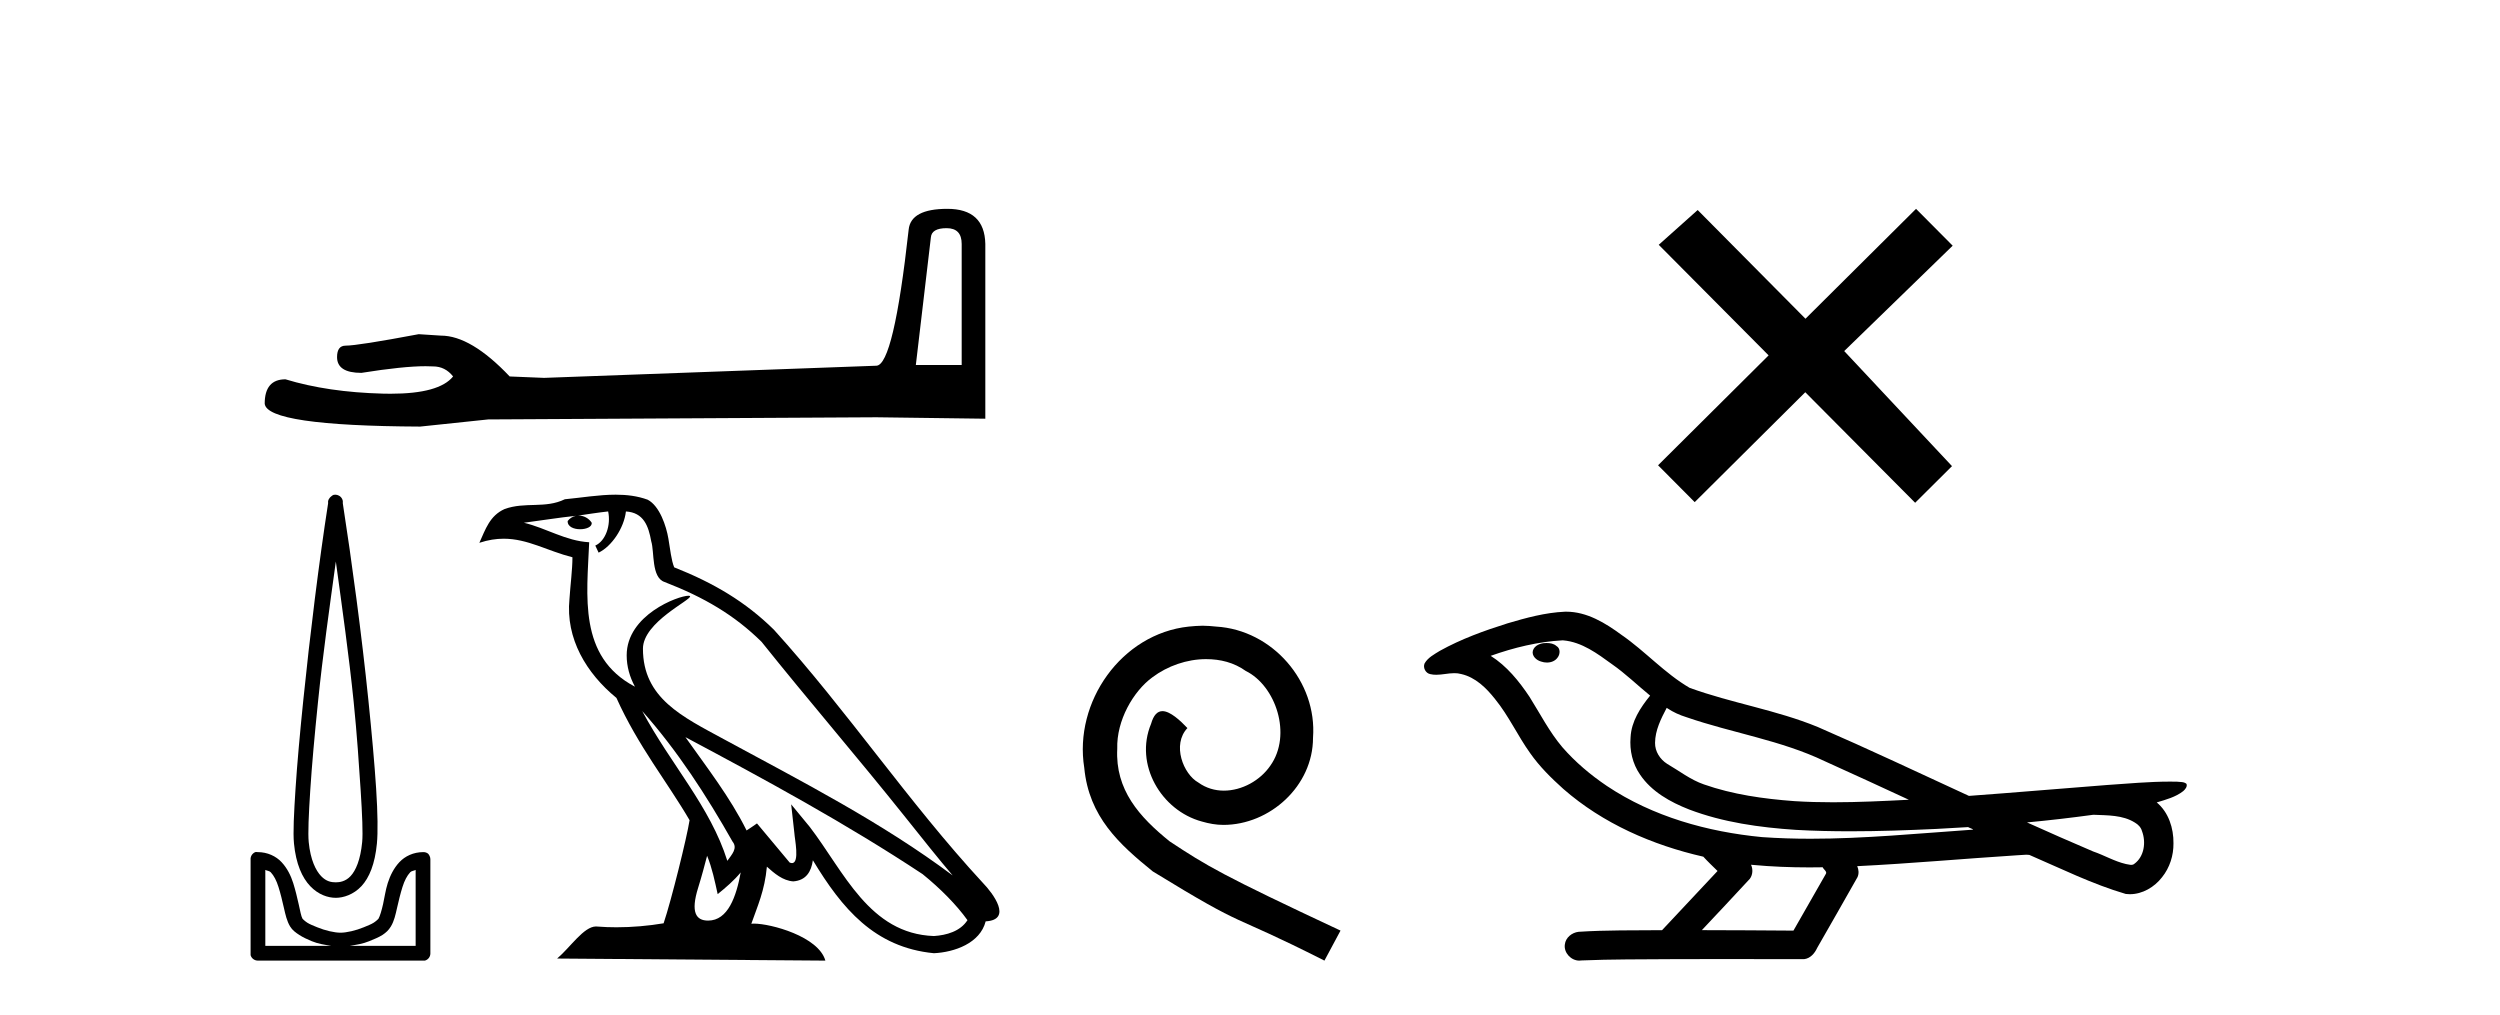 <?xml version='1.0' encoding='UTF-8' standalone='yes'?><svg xmlns='http://www.w3.org/2000/svg' xmlns:xlink='http://www.w3.org/1999/xlink' width='101.0' height='41.0' ><path d='M 38.244 9.218 Q 38.852 9.218 38.852 9.855 L 38.852 14.746 L 37 14.746 L 37.607 9.594 Q 37.636 9.218 38.244 9.218 ZM 38.273 8.437 Q 36.797 8.437 36.71 9.276 Q 36.103 14.746 35.408 14.775 L 21.98 15.266 L 20.591 15.209 Q 19.028 13.559 17.813 13.559 Q 17.379 13.53 16.916 13.501 Q 14.456 13.964 13.964 13.964 Q 13.617 13.964 13.617 14.427 Q 13.617 15.064 14.601 15.064 Q 16.29 14.795 17.193 14.795 Q 17.357 14.795 17.495 14.803 Q 17.987 14.803 18.305 15.209 Q 17.741 15.907 15.779 15.907 Q 15.628 15.907 15.469 15.903 Q 13.241 15.845 11.533 15.324 Q 10.694 15.324 10.694 16.308 Q 10.781 17.205 16.974 17.234 L 19.723 16.945 L 35.408 16.858 L 39.807 16.916 L 39.807 9.855 Q 39.778 8.437 38.273 8.437 Z' style='fill:#000000;stroke:none' /><path d='M 13.568 22.685 C 13.824 24.556 14.096 26.476 14.288 28.352 C 14.423 29.678 14.505 30.925 14.57 31.92 C 14.634 32.915 14.666 33.668 14.632 34.018 C 14.562 34.75 14.368 35.176 14.163 35.395 C 13.958 35.615 13.716 35.646 13.568 35.646 C 13.387 35.646 13.182 35.614 12.973 35.395 C 12.764 35.176 12.543 34.75 12.472 34.018 C 12.438 33.668 12.47 32.915 12.535 31.92 C 12.599 30.925 12.712 29.678 12.848 28.352 C 13.039 26.475 13.311 24.557 13.568 22.685 ZM 13.544 19.985 C 13.521 19.985 13.497 19.987 13.474 19.993 C 13.439 20.008 13.407 20.029 13.38 20.055 C 13.356 20.073 13.335 20.094 13.317 20.118 C 13.287 20.154 13.265 20.197 13.255 20.243 C 13.251 20.27 13.259 20.31 13.255 20.337 C 12.893 22.662 12.522 25.655 12.253 28.289 C 12.117 29.621 12.005 30.851 11.94 31.858 C 11.875 32.864 11.834 33.636 11.877 34.08 C 11.957 34.904 12.207 35.46 12.535 35.802 C 12.862 36.145 13.249 36.272 13.568 36.272 C 13.87 36.272 14.282 36.144 14.601 35.802 C 14.92 35.46 15.148 34.904 15.227 34.08 C 15.27 33.636 15.261 32.864 15.196 31.858 C 15.131 30.851 15.019 29.621 14.883 28.289 C 14.614 25.655 14.211 22.662 13.85 20.337 C 13.845 20.31 13.854 20.27 13.85 20.243 C 13.844 20.21 13.834 20.179 13.818 20.149 C 13.79 20.096 13.746 20.052 13.693 20.024 C 13.647 19.998 13.596 19.985 13.544 19.985 ZM 10.719 35.145 C 10.784 35.18 10.884 35.181 10.938 35.239 C 11.068 35.378 11.17 35.575 11.251 35.834 C 11.333 36.092 11.408 36.404 11.47 36.679 C 11.533 36.954 11.587 37.208 11.721 37.43 C 11.812 37.581 11.949 37.679 12.096 37.775 C 12.244 37.87 12.411 37.948 12.597 38.025 C 12.849 38.129 13.113 38.168 13.38 38.213 L 10.719 38.213 L 10.719 35.145 ZM 16.792 35.145 L 16.792 38.213 L 14.131 38.213 C 14.398 38.168 14.663 38.129 14.914 38.025 C 15.1 37.948 15.299 37.87 15.446 37.775 C 15.593 37.679 15.7 37.581 15.791 37.43 C 15.925 37.208 15.979 36.954 16.041 36.679 C 16.103 36.404 16.179 36.092 16.26 35.834 C 16.342 35.575 16.444 35.378 16.573 35.239 C 16.627 35.181 16.728 35.18 16.792 35.145 ZM 10.359 34.421 C 10.343 34.421 10.328 34.422 10.312 34.425 C 10.277 34.44 10.245 34.461 10.218 34.487 C 10.165 34.537 10.132 34.603 10.124 34.675 C 10.124 34.686 10.124 34.696 10.124 34.707 L 10.124 38.526 C 10.122 38.547 10.122 38.568 10.124 38.589 C 10.16 38.715 10.274 38.804 10.406 38.808 L 17.105 38.808 C 17.116 38.809 17.126 38.809 17.137 38.809 C 17.147 38.809 17.158 38.809 17.168 38.808 C 17.295 38.772 17.384 38.658 17.387 38.526 L 17.387 34.707 C 17.386 34.663 17.375 34.62 17.356 34.581 C 17.341 34.546 17.32 34.515 17.293 34.487 C 17.241 34.447 17.176 34.425 17.11 34.425 C 17.108 34.425 17.107 34.425 17.105 34.425 C 16.703 34.425 16.361 34.59 16.135 34.832 C 15.909 35.074 15.761 35.375 15.665 35.677 C 15.57 35.979 15.537 36.259 15.477 36.522 C 15.418 36.786 15.346 37.024 15.29 37.117 C 15.288 37.121 15.209 37.204 15.102 37.274 C 14.995 37.343 14.853 37.396 14.695 37.462 C 14.379 37.593 14 37.681 13.756 37.681 C 13.512 37.681 13.132 37.593 12.816 37.462 C 12.658 37.396 12.516 37.343 12.41 37.274 C 12.303 37.204 12.224 37.121 12.222 37.117 C 12.166 37.024 12.125 36.786 12.065 36.522 C 12.005 36.259 11.941 35.979 11.846 35.677 C 11.751 35.375 11.602 35.074 11.376 34.832 C 11.151 34.59 10.808 34.425 10.406 34.425 C 10.39 34.422 10.375 34.421 10.359 34.421 Z' style='fill:#000000;stroke:none' /><path d='M 25.945 28.726 L 25.945 28.726 C 27.367 30.323 28.545 32.147 29.594 33.999 C 29.814 34.271 29.566 34.52 29.384 34.778 C 28.693 32.582 27.102 30.888 25.945 28.726 ZM 24.569 20.662 C 24.688 21.215 24.469 21.853 24.05 22.041 L 24.184 22.327 C 24.708 22.078 25.212 21.333 25.287 20.663 C 26.002 20.706 26.198 21.245 26.31 21.87 C 26.444 22.297 26.308 23.334 26.849 23.513 C 28.449 24.133 29.671 24.849 30.768 25.931 C 32.662 28.299 34.64 30.592 36.534 32.963 C 37.269 33.885 37.942 34.73 38.488 35.368 C 35.613 33.218 32.4 31.574 29.248 29.866 C 27.573 28.956 25.975 28.211 25.975 26.207 C 25.975 25.13 27.961 24.227 27.879 24.086 C 27.872 24.074 27.849 24.068 27.812 24.068 C 27.405 24.068 25.318 24.842 25.318 26.474 C 25.318 26.926 25.439 27.346 25.649 27.736 C 25.646 27.736 25.643 27.736 25.64 27.736 C 23.351 26.523 23.714 24.07 23.803 21.907 C 22.852 21.854 22.068 21.335 21.165 21.119 C 21.866 21.029 22.564 20.912 23.266 20.839 L 23.266 20.839 C 23.135 20.865 23.014 20.942 22.934 21.049 C 22.922 21.28 23.183 21.381 23.437 21.381 C 23.686 21.381 23.928 21.285 23.904 21.117 C 23.792 20.942 23.587 20.829 23.378 20.829 C 23.372 20.829 23.366 20.829 23.36 20.829 C 23.709 20.779 24.174 20.705 24.569 20.662 ZM 28.567 34.574 C 28.772 35.073 28.878 35.6 28.994 36.123 C 29.328 35.853 29.651 35.576 29.925 35.246 L 29.925 35.246 C 29.746 36.215 29.414 37.192 28.607 37.192 C 28.119 37.192 27.893 36.862 28.206 35.862 C 28.353 35.391 28.471 34.94 28.567 34.574 ZM 27.691 29.781 L 27.691 29.781 C 30.954 31.519 34.186 33.274 37.273 35.315 C 38 35.904 38.647 36.561 39.086 37.175 C 38.795 37.627 38.242 37.782 37.73 37.816 C 35.117 37.725 34.094 35.206 32.714 33.407 L 31.963 32.495 L 32.093 33.663 C 32.102 33.874 32.317 34.869 31.996 34.869 C 31.969 34.869 31.938 34.862 31.902 34.846 L 30.582 33.266 C 30.44 33.359 30.307 33.464 30.162 33.551 C 29.507 32.225 28.548 30.991 27.691 29.781 ZM 24.874 19.985 C 24.188 19.985 23.485 20.108 22.819 20.17 C 22.024 20.558 21.219 20.262 20.386 20.565 C 19.784 20.835 19.615 21.383 19.366 21.93 C 19.721 21.812 20.044 21.764 20.348 21.764 C 21.319 21.764 22.101 22.253 23.127 22.514 C 23.125 23.029 23.045 23.613 23.006 24.202 C 22.847 25.798 23.688 27.199 24.904 28.196 C 25.774 30.135 26.979 31.623 27.859 33.136 C 27.754 33.815 27.122 36.38 26.81 37.301 C 26.199 37.404 25.547 37.462 24.906 37.462 C 24.647 37.462 24.39 37.453 24.138 37.433 C 24.119 37.43 24.099 37.429 24.08 37.429 C 23.585 37.429 23.041 38.274 22.508 38.725 L 33.345 38.809 C 33.069 37.832 31.143 37.314 30.459 37.314 C 30.419 37.314 30.384 37.316 30.354 37.319 C 30.595 36.628 30.896 35.979 30.982 35.014 C 31.285 35.285 31.624 35.578 32.047 35.608 C 32.565 35.569 32.775 35.216 32.84 34.754 C 34.013 36.694 35.324 38.277 37.73 38.51 C 38.561 38.47 39.596 38.106 39.821 37.223 C 40.923 37.161 40.115 36.086 39.706 35.666 C 36.705 32.418 34.229 28.711 31.265 25.44 C 30.123 24.314 28.834 23.552 27.237 22.92 C 27.119 22.628 27.08 22.213 27.002 21.756 C 26.918 21.258 26.652 20.442 26.166 20.188 C 25.752 20.036 25.316 19.985 24.874 19.985 Z' style='fill:#000000;stroke:none' /><path d='M 48.587 25.279 C 48.399 25.279 48.212 25.297 48.024 25.314 C 45.307 25.604 43.377 28.354 43.804 31.019 C 43.992 33.001 45.222 34.111 46.572 35.205 C 50.586 37.665 49.459 36.759 53.507 38.809 L 54.157 37.596 C 49.339 35.341 48.758 34.983 47.255 33.992 C 46.025 33.001 45.051 31.908 45.137 30.251 C 45.102 29.106 45.786 27.927 46.555 27.364 C 47.17 26.902 47.955 26.629 48.724 26.629 C 49.305 26.629 49.852 26.766 50.33 27.107 C 51.543 27.705 52.209 29.687 51.321 30.934 C 50.911 31.532 50.176 31.942 49.442 31.942 C 49.083 31.942 48.724 31.839 48.417 31.617 C 47.802 31.276 47.34 30.08 47.972 29.414 C 47.682 29.106 47.272 28.73 46.965 28.73 C 46.76 28.73 46.606 28.884 46.503 29.243 C 45.82 30.883 46.913 32.745 48.553 33.189 C 48.844 33.274 49.134 33.326 49.424 33.326 C 51.304 33.326 53.046 31.754 53.046 29.807 C 53.217 27.534 51.406 25.45 49.134 25.314 C 48.963 25.297 48.775 25.279 48.587 25.279 Z' style='fill:#000000;stroke:none' /><path d='M 72.941 12.877 L 68.586 8.485 L 67.013 9.89 L 71.452 14.357 L 66.986 18.797 L 68.466 20.286 L 72.933 15.846 L 77.372 20.312 L 78.861 18.832 L 74.506 14.183 L 78.888 9.926 L 77.408 8.437 L 72.941 12.877 Z' style='fill:#000000;stroke:none' /><path d='M 62.486 25.978 C 62.474 25.978 62.461 25.978 62.449 25.979 C 62.239 25.98 61.995 26.069 61.928 26.287 C 61.873 26.499 62.074 26.678 62.261 26.727 C 62.334 26.753 62.415 26.767 62.495 26.767 C 62.665 26.767 62.834 26.704 62.932 26.558 C 63.033 26.425 63.045 26.192 62.882 26.1 C 62.775 26.003 62.627 25.978 62.486 25.978 ZM 67.335 28.597 L 67.349 28.606 L 67.359 28.613 C 67.596 28.771 67.857 28.89 68.131 28.974 C 69.98 29.614 71.952 29.904 73.727 30.756 C 74.86 31.266 75.989 31.788 77.117 32.31 C 76.099 32.362 75.078 32.412 74.058 32.412 C 73.533 32.412 73.008 32.399 72.483 32.365 C 71.248 32.273 70.006 32.1 68.835 31.689 C 68.295 31.503 67.84 31.142 67.352 30.859 C 67.064 30.676 66.859 30.358 66.864 30.011 C 66.868 29.504 67.104 29.036 67.335 28.597 ZM 63.137 25.869 L 63.154 25.871 L 63.156 25.871 C 63.909 25.936 64.535 26.406 65.128 26.836 C 65.674 27.217 66.15 27.682 66.665 28.103 C 66.272 28.588 65.906 29.144 65.875 29.788 C 65.83 30.315 65.955 30.857 66.258 31.294 C 66.722 31.984 67.482 32.405 68.241 32.703 C 69.616 33.226 71.092 33.43 72.555 33.527 C 73.287 33.568 74.02 33.584 74.754 33.584 C 75.909 33.584 77.065 33.543 78.218 33.489 C 78.65 33.468 79.08 33.443 79.511 33.415 C 79.557 33.449 79.81 33.521 79.67 33.521 C 79.668 33.521 79.666 33.521 79.663 33.521 C 77.495 33.671 75.321 33.885 73.147 33.885 C 72.493 33.885 71.839 33.865 71.185 33.819 C 68.98 33.607 66.776 32.993 64.92 31.754 C 64.259 31.308 63.644 30.79 63.119 30.187 C 62.595 29.569 62.221 28.835 61.791 28.15 C 61.367 27.516 60.875 26.907 60.224 26.496 C 61.161 26.162 62.14 25.923 63.137 25.869 ZM 84.568 32.917 L 84.58 32.917 C 85.145 32.942 85.755 32.922 86.25 33.233 C 86.383 33.31 86.495 33.425 86.537 33.578 C 86.706 34.022 86.63 34.61 86.223 34.901 C 86.187 34.931 86.147 34.941 86.104 34.941 C 86.032 34.941 85.954 34.913 85.885 34.906 C 85.425 34.8 85.013 34.552 84.566 34.4 C 83.67 34.018 82.779 33.627 81.891 33.226 C 82.786 33.143 83.679 33.038 84.568 32.917 ZM 70.742 34.936 C 70.761 34.937 70.78 34.939 70.799 34.941 C 71.565 35.013 72.334 35.043 73.103 35.043 C 73.281 35.043 73.459 35.041 73.637 35.038 C 73.671 35.126 73.821 35.208 73.767 35.301 C 73.33 36.066 72.892 36.831 72.455 37.597 C 71.221 37.586 69.988 37.581 68.754 37.578 C 69.4 36.886 70.054 36.202 70.693 35.504 C 70.813 35.343 70.825 35.116 70.742 34.936 ZM 63.275 24.712 C 63.256 24.712 63.237 24.712 63.218 24.713 C 62.427 24.749 61.657 24.96 60.903 25.183 C 59.965 25.478 59.031 25.815 58.171 26.293 C 57.946 26.433 57.687 26.565 57.553 26.803 C 57.479 26.977 57.596 27.2 57.784 27.235 C 57.863 27.254 57.943 27.261 58.023 27.261 C 58.267 27.261 58.512 27.196 58.756 27.196 C 58.849 27.196 58.941 27.205 59.032 27.231 C 59.607 27.36 60.048 27.795 60.401 28.243 C 60.951 28.917 61.313 29.722 61.819 30.428 C 62.198 30.969 62.669 31.433 63.159 31.873 C 64.757 33.271 66.755 34.141 68.814 34.61 C 68.997 34.811 69.195 34.998 69.389 35.188 C 68.642 35.985 67.894 36.782 67.147 37.579 C 66.023 37.589 64.895 37.572 63.773 37.645 C 63.505 37.677 63.251 37.877 63.22 38.155 C 63.17 38.49 63.471 38.809 63.802 38.809 C 63.831 38.809 63.86 38.807 63.89 38.802 C 65.097 38.751 66.306 38.76 67.514 38.75 C 68.166 38.747 68.817 38.746 69.468 38.746 C 70.607 38.746 71.746 38.749 72.884 38.75 C 73.134 38.723 73.313 38.516 73.411 38.3 C 73.954 37.345 74.507 36.394 75.044 35.435 C 75.107 35.295 75.093 35.13 75.032 34.993 C 77.188 34.887 79.337 34.691 81.491 34.553 C 81.615 34.553 81.743 34.53 81.867 34.53 C 81.907 34.53 81.947 34.532 81.987 34.539 C 83.272 35.093 84.535 35.721 85.882 36.116 C 85.937 36.123 85.993 36.126 86.047 36.126 C 86.558 36.126 87.04 35.838 87.347 35.44 C 87.657 35.055 87.814 34.562 87.808 34.069 C 87.816 33.459 87.611 32.816 87.132 32.418 C 87.502 32.306 87.894 32.203 88.202 31.961 C 88.281 31.893 88.378 31.779 88.334 31.668 C 88.233 31.576 88.075 31.598 87.948 31.58 C 87.855 31.578 87.762 31.577 87.669 31.577 C 86.824 31.577 85.98 31.656 85.137 31.713 C 83.272 31.856 81.41 32.019 79.545 32.154 C 77.513 31.217 75.488 30.26 73.437 29.37 C 71.764 28.682 69.955 28.406 68.259 27.788 C 67.252 27.2 66.469 26.312 65.512 25.651 C 64.858 25.17 64.114 24.712 63.275 24.712 Z' style='fill:#000000;stroke:none' /></svg>